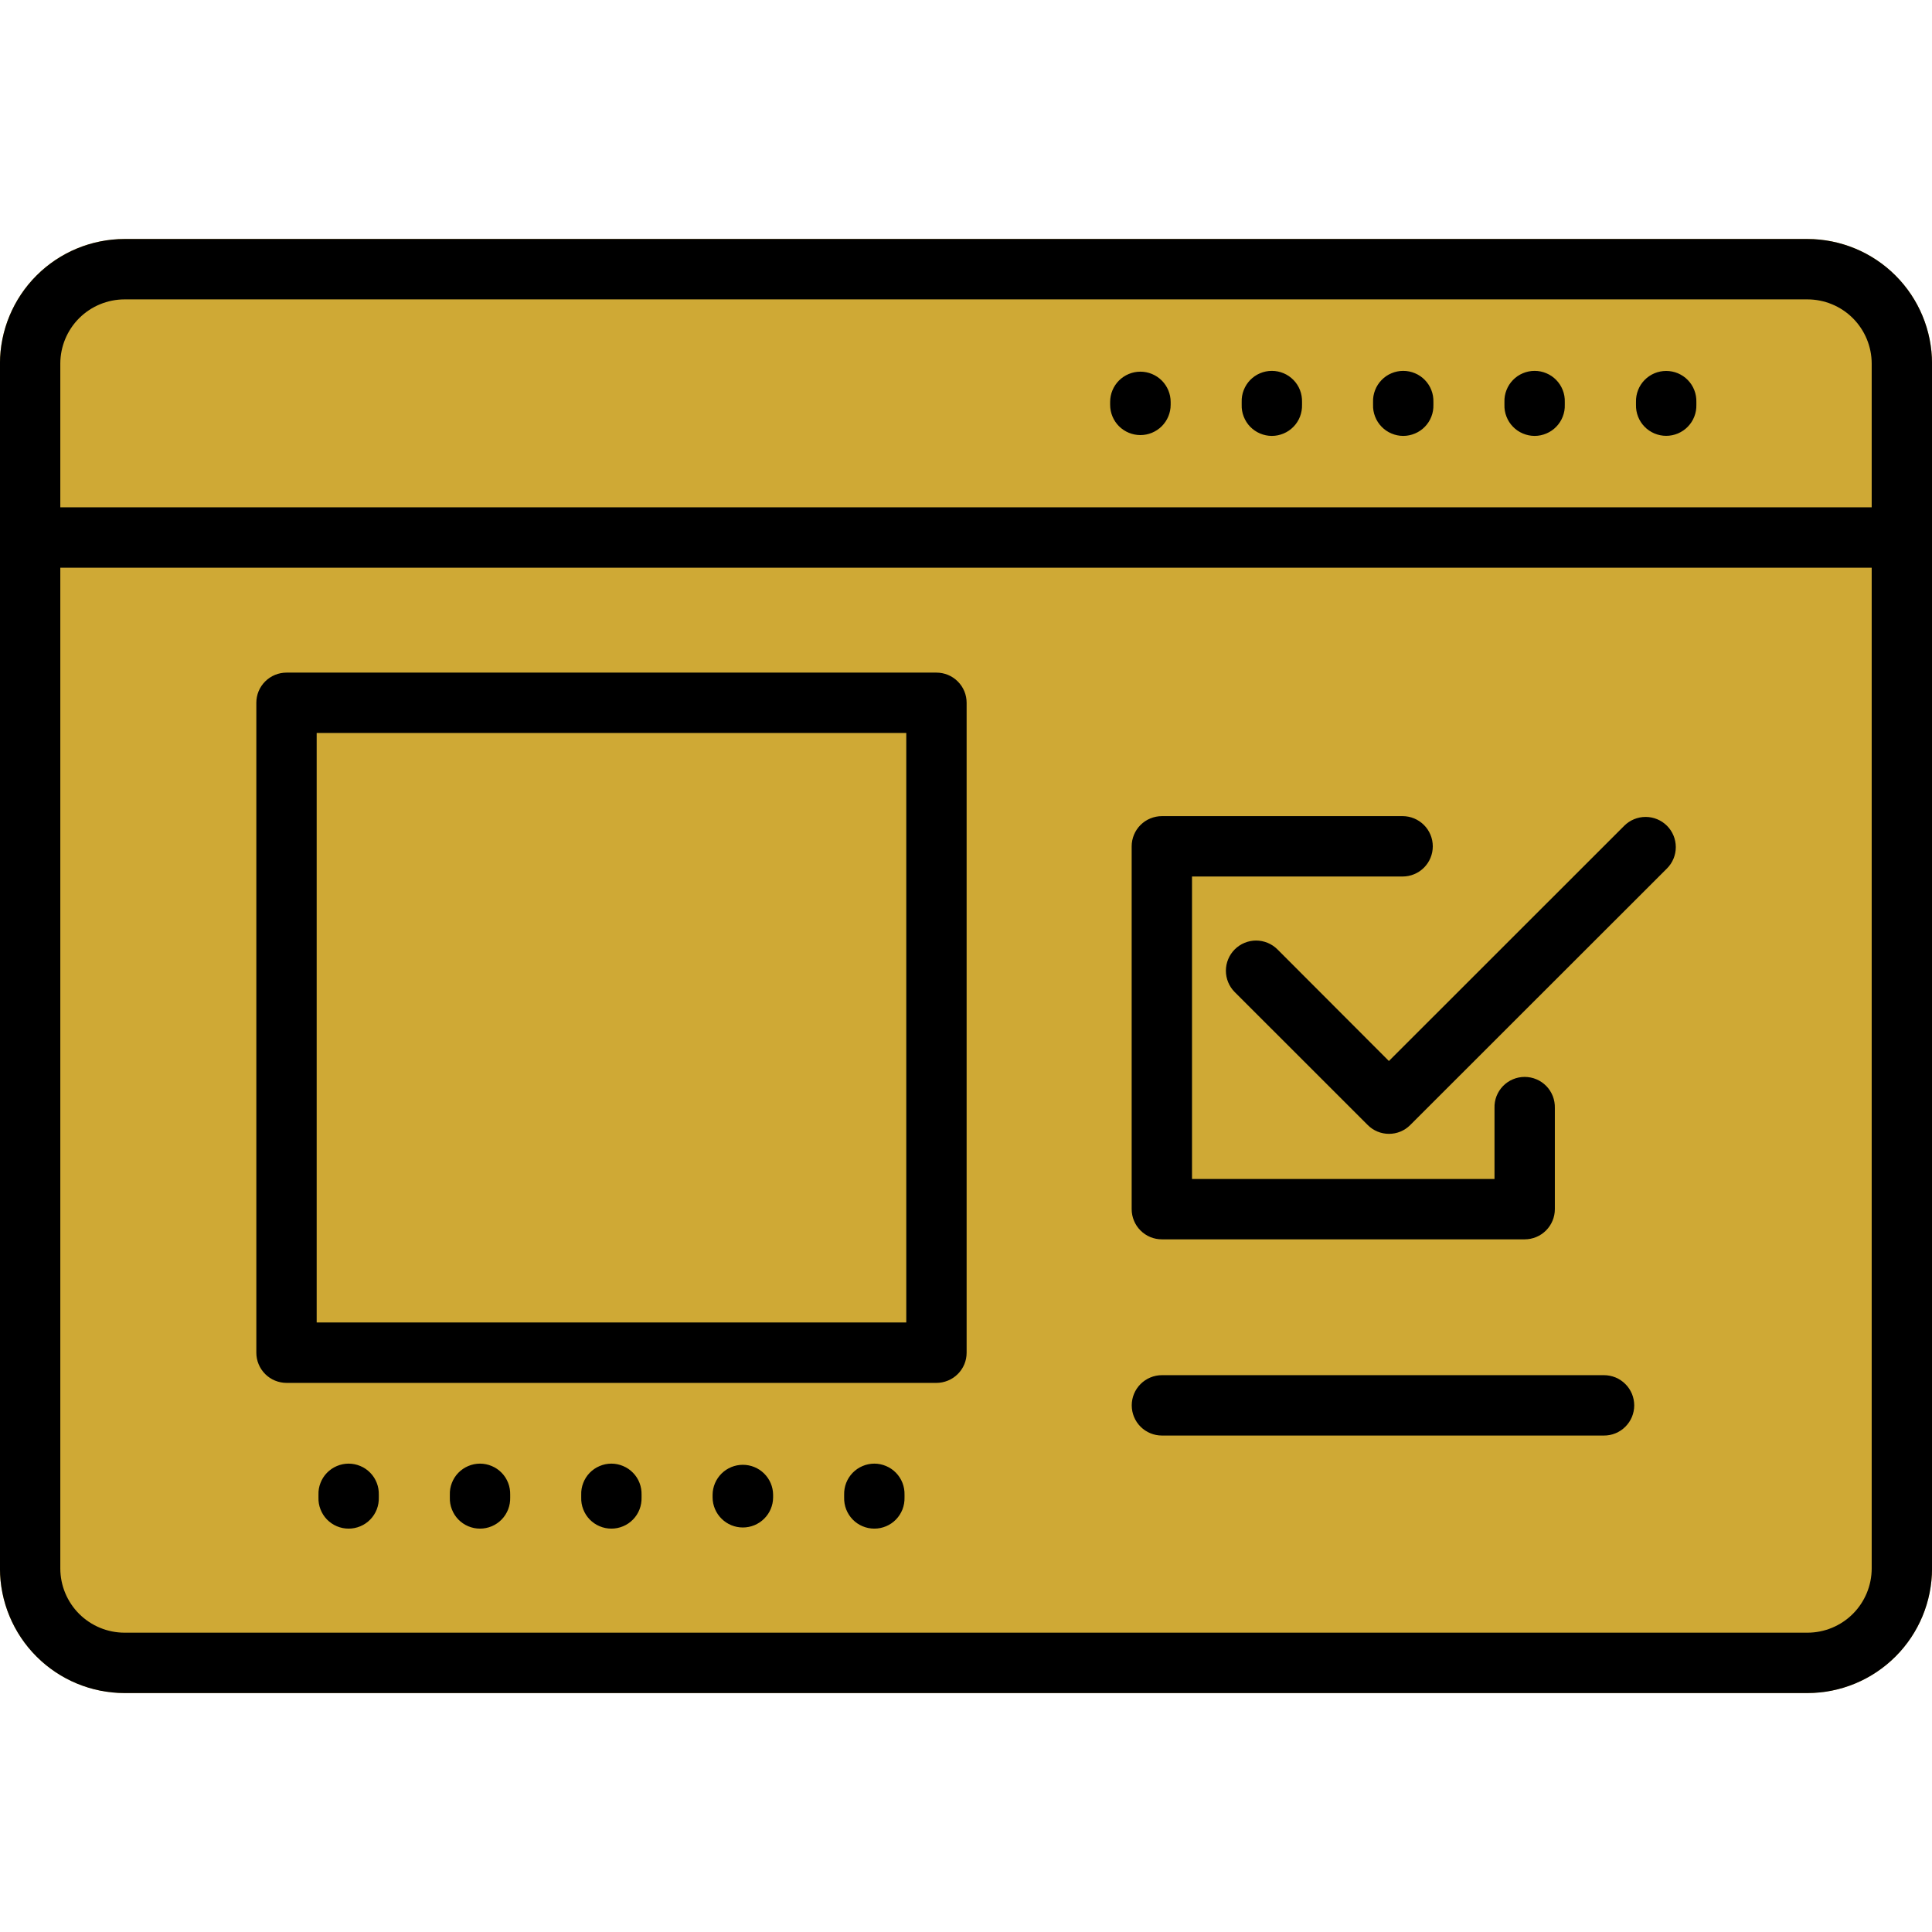 <svg xmlns="http://www.w3.org/2000/svg" width="56" height="56" viewBox="0 0 56 56" fill="none"><g clip-path="url(#clip0_3363_1110)"><path fill-rule="evenodd" clip-rule="evenodd" d="M52.389 6.927H3.611C2.653 6.928 1.735 7.308 1.058 7.985C0.381 8.661 4.08491e-05 9.579 -0.001 10.536V45.464C4.08491e-05 46.421 0.381 47.339 1.058 48.015C1.735 48.692 2.653 49.072 3.611 49.073H52.389C53.346 49.072 54.264 48.692 54.941 48.015C55.618 47.339 55.999 46.421 56.001 45.464V10.536C55.999 9.579 55.618 8.661 54.941 7.985C54.264 7.308 53.346 6.928 52.389 6.927Z" fill="#CFA935"></path><path fill-rule="evenodd" clip-rule="evenodd" d="M43.607 11.734V11.65C43.603 11.533 43.623 11.417 43.666 11.308C43.708 11.199 43.772 11.099 43.854 11.015C43.935 10.931 44.033 10.864 44.141 10.819C44.249 10.773 44.364 10.75 44.482 10.75C44.599 10.75 44.715 10.773 44.822 10.819C44.93 10.864 45.028 10.931 45.109 11.015C45.191 11.099 45.255 11.199 45.297 11.308C45.34 11.417 45.36 11.533 45.356 11.65V11.734C45.36 11.851 45.34 11.967 45.297 12.076C45.255 12.185 45.191 12.285 45.109 12.369C45.028 12.453 44.93 12.52 44.822 12.565C44.715 12.611 44.599 12.635 44.482 12.635C44.364 12.635 44.249 12.611 44.141 12.565C44.033 12.52 43.935 12.453 43.854 12.369C43.772 12.285 43.708 12.185 43.666 12.076C43.623 11.967 43.603 11.851 43.607 11.734ZM39.799 11.734V11.65C39.795 11.533 39.815 11.417 39.858 11.308C39.9 11.199 39.964 11.099 40.046 11.015C40.127 10.931 40.225 10.864 40.333 10.819C40.441 10.773 40.556 10.75 40.673 10.75C40.791 10.75 40.906 10.773 41.014 10.819C41.122 10.864 41.22 10.931 41.301 11.015C41.383 11.099 41.447 11.199 41.489 11.308C41.532 11.417 41.551 11.533 41.548 11.65V11.734C41.551 11.851 41.532 11.967 41.489 12.076C41.447 12.185 41.383 12.285 41.301 12.369C41.22 12.453 41.122 12.52 41.014 12.565C40.906 12.611 40.791 12.635 40.673 12.635C40.556 12.635 40.441 12.611 40.333 12.565C40.225 12.52 40.127 12.453 40.046 12.369C39.964 12.285 39.9 12.185 39.858 12.076C39.815 11.967 39.795 11.851 39.799 11.734ZM35.991 11.734V11.65C35.987 11.533 36.007 11.417 36.05 11.308C36.092 11.199 36.156 11.099 36.237 11.015C36.319 10.931 36.417 10.864 36.524 10.819C36.632 10.773 36.748 10.75 36.865 10.75C36.982 10.75 37.098 10.773 37.206 10.819C37.314 10.864 37.411 10.931 37.493 11.015C37.575 11.099 37.639 11.199 37.681 11.308C37.723 11.417 37.743 11.533 37.74 11.65V11.734C37.743 11.851 37.723 11.967 37.681 12.076C37.639 12.185 37.575 12.285 37.493 12.369C37.411 12.453 37.314 12.52 37.206 12.565C37.098 12.611 36.982 12.635 36.865 12.635C36.748 12.635 36.632 12.611 36.524 12.565C36.417 12.52 36.319 12.453 36.237 12.369C36.156 12.285 36.092 12.185 36.05 12.076C36.007 11.967 35.987 11.851 35.991 11.734ZM47.42 11.734V11.65C47.417 11.534 47.437 11.417 47.48 11.308C47.522 11.199 47.586 11.1 47.668 11.016C47.749 10.932 47.847 10.866 47.955 10.82C48.062 10.775 48.178 10.752 48.295 10.752C48.412 10.752 48.528 10.775 48.635 10.82C48.743 10.866 48.841 10.932 48.922 11.016C49.004 11.1 49.068 11.199 49.11 11.308C49.153 11.417 49.173 11.534 49.17 11.65V11.734C49.173 11.851 49.153 11.967 49.11 12.076C49.068 12.185 49.004 12.284 48.922 12.368C48.841 12.452 48.743 12.518 48.635 12.564C48.528 12.609 48.412 12.633 48.295 12.633C48.178 12.633 48.062 12.609 47.955 12.564C47.847 12.518 47.749 12.452 47.668 12.368C47.586 12.284 47.522 12.185 47.48 12.076C47.437 11.967 47.417 11.851 47.42 11.734ZM32.178 11.734V11.65C32.178 11.418 32.27 11.195 32.434 11.03C32.599 10.866 32.822 10.773 33.055 10.773C33.287 10.773 33.51 10.866 33.675 11.03C33.839 11.195 33.932 11.418 33.932 11.65V11.734C33.932 11.966 33.839 12.189 33.675 12.354C33.51 12.518 33.287 12.611 33.055 12.611C32.822 12.611 32.599 12.518 32.434 12.354C32.27 12.189 32.178 11.966 32.178 11.734ZM47.369 40.735C47.369 40.85 47.346 40.964 47.302 41.071C47.258 41.177 47.193 41.273 47.111 41.355C47.03 41.436 46.933 41.501 46.827 41.544C46.721 41.588 46.606 41.611 46.491 41.61H33.679C33.447 41.61 33.224 41.518 33.06 41.354C32.896 41.19 32.804 40.967 32.804 40.735C32.804 40.503 32.896 40.281 33.06 40.117C33.224 39.953 33.447 39.86 33.679 39.86H46.491C46.606 39.86 46.72 39.883 46.827 39.926C46.933 39.97 47.03 40.035 47.111 40.116C47.193 40.197 47.257 40.294 47.302 40.4C47.346 40.506 47.368 40.62 47.369 40.735ZM32.802 35.048V24.531C32.802 24.416 32.825 24.302 32.869 24.196C32.913 24.09 32.977 23.993 33.059 23.912C33.14 23.831 33.237 23.766 33.343 23.723C33.45 23.679 33.564 23.656 33.679 23.656H40.655C40.887 23.656 41.11 23.749 41.274 23.913C41.438 24.077 41.53 24.299 41.53 24.531C41.53 24.764 41.438 24.986 41.274 25.15C41.11 25.314 40.887 25.406 40.655 25.406H34.551V34.173H43.319V32.116C43.315 31.999 43.335 31.882 43.377 31.773C43.42 31.664 43.484 31.564 43.565 31.48C43.647 31.396 43.745 31.329 43.852 31.284C43.96 31.238 44.076 31.215 44.193 31.215C44.31 31.215 44.426 31.238 44.534 31.284C44.642 31.329 44.739 31.396 44.821 31.48C44.903 31.564 44.966 31.664 45.009 31.773C45.051 31.882 45.071 31.999 45.068 32.116V35.048C45.068 35.279 44.976 35.502 44.812 35.666C44.649 35.83 44.427 35.922 44.196 35.923H33.679C33.564 35.923 33.45 35.901 33.343 35.857C33.237 35.813 33.14 35.748 33.059 35.667C32.977 35.586 32.913 35.489 32.869 35.383C32.825 35.277 32.802 35.163 32.802 35.048ZM48.318 23.935C48.154 23.771 47.931 23.679 47.699 23.679C47.467 23.679 47.244 23.771 47.08 23.935L40.258 30.754L37.028 27.519C36.864 27.355 36.641 27.263 36.409 27.262C36.177 27.262 35.954 27.355 35.79 27.518C35.626 27.683 35.533 27.905 35.533 28.137C35.533 28.369 35.625 28.592 35.789 28.756L39.644 32.609C39.725 32.691 39.821 32.755 39.927 32.799C40.033 32.843 40.146 32.865 40.261 32.865C40.375 32.865 40.489 32.843 40.594 32.799C40.7 32.755 40.796 32.691 40.877 32.609L48.318 25.173C48.482 25.009 48.574 24.786 48.574 24.554C48.574 24.322 48.482 24.099 48.318 23.935V23.935ZM22.409 43.325V43.407C22.407 43.638 22.313 43.859 22.149 44.021C21.985 44.184 21.763 44.275 21.532 44.275C21.301 44.275 21.079 44.184 20.915 44.021C20.751 43.859 20.657 43.638 20.655 43.407V43.325C20.657 43.094 20.751 42.874 20.915 42.711C21.079 42.549 21.301 42.458 21.532 42.458C21.763 42.458 21.985 42.549 22.149 42.711C22.313 42.874 22.407 43.094 22.409 43.325ZM18.596 43.325V43.407C18.599 43.524 18.579 43.641 18.537 43.75C18.495 43.859 18.431 43.959 18.349 44.043C18.268 44.127 18.17 44.194 18.062 44.239C17.954 44.285 17.838 44.308 17.721 44.308C17.604 44.308 17.488 44.285 17.381 44.239C17.273 44.194 17.175 44.127 17.093 44.043C17.012 43.959 16.948 43.859 16.906 43.75C16.863 43.641 16.843 43.524 16.847 43.407V43.325C16.843 43.208 16.863 43.092 16.906 42.983C16.948 42.873 17.012 42.774 17.093 42.69C17.175 42.606 17.273 42.539 17.381 42.494C17.488 42.448 17.604 42.424 17.721 42.424C17.838 42.424 17.954 42.448 18.062 42.494C18.17 42.539 18.268 42.606 18.349 42.69C18.431 42.774 18.495 42.873 18.537 42.983C18.579 43.092 18.599 43.208 18.596 43.325ZM14.788 43.325V43.407C14.791 43.524 14.771 43.641 14.729 43.75C14.686 43.859 14.623 43.959 14.541 44.043C14.46 44.127 14.362 44.194 14.254 44.239C14.146 44.285 14.03 44.308 13.913 44.308C13.796 44.308 13.68 44.285 13.572 44.239C13.465 44.194 13.367 44.127 13.285 44.043C13.204 43.959 13.14 43.859 13.098 43.75C13.055 43.641 13.035 43.524 13.039 43.407V43.325C13.035 43.208 13.055 43.092 13.098 42.983C13.14 42.873 13.204 42.774 13.285 42.69C13.367 42.606 13.465 42.539 13.572 42.494C13.68 42.448 13.796 42.424 13.913 42.424C14.03 42.424 14.146 42.448 14.254 42.494C14.362 42.539 14.46 42.606 14.541 42.69C14.623 42.774 14.686 42.873 14.729 42.983C14.771 43.092 14.791 43.208 14.788 43.325ZM26.218 43.325V43.407C26.221 43.524 26.201 43.641 26.159 43.75C26.116 43.859 26.052 43.959 25.971 44.043C25.889 44.127 25.792 44.194 25.684 44.239C25.576 44.285 25.46 44.308 25.343 44.308C25.226 44.308 25.11 44.285 25.002 44.239C24.894 44.194 24.797 44.127 24.715 44.043C24.634 43.959 24.57 43.859 24.527 43.75C24.485 43.641 24.465 43.524 24.468 43.407V43.325C24.465 43.208 24.485 43.092 24.527 42.983C24.57 42.873 24.634 42.774 24.715 42.69C24.797 42.606 24.894 42.539 25.002 42.494C25.11 42.448 25.226 42.424 25.343 42.424C25.46 42.424 25.576 42.448 25.684 42.494C25.792 42.539 25.889 42.606 25.971 42.69C26.052 42.774 26.116 42.873 26.159 42.983C26.201 43.092 26.221 43.208 26.218 43.325ZM10.98 43.325V43.407C10.983 43.524 10.963 43.641 10.921 43.75C10.878 43.859 10.815 43.959 10.733 44.043C10.652 44.127 10.554 44.194 10.446 44.239C10.338 44.285 10.222 44.308 10.105 44.308C9.988 44.308 9.872 44.285 9.764 44.239C9.657 44.194 9.559 44.127 9.477 44.043C9.396 43.959 9.332 43.859 9.29 43.75C9.247 43.641 9.227 43.524 9.231 43.407V43.325C9.227 43.208 9.247 43.092 9.29 42.983C9.332 42.873 9.396 42.774 9.477 42.69C9.559 42.606 9.657 42.539 9.764 42.494C9.872 42.448 9.988 42.424 10.105 42.424C10.222 42.424 10.338 42.448 10.446 42.494C10.554 42.539 10.652 42.606 10.733 42.69C10.815 42.774 10.878 42.873 10.921 42.983C10.963 43.092 10.983 43.208 10.98 43.325ZM26.269 38.333H9.179V21.246H26.269V38.334L26.269 38.333ZM27.141 19.496H8.307C8.192 19.496 8.078 19.518 7.971 19.562C7.865 19.606 7.768 19.67 7.687 19.751C7.605 19.833 7.54 19.929 7.496 20.035C7.452 20.142 7.43 20.256 7.43 20.371V39.209C7.43 39.324 7.452 39.438 7.497 39.544C7.541 39.65 7.605 39.746 7.687 39.828C7.768 39.909 7.865 39.974 7.971 40.017C8.078 40.061 8.192 40.084 8.307 40.084H27.141C27.256 40.084 27.37 40.061 27.477 40.017C27.583 39.974 27.68 39.909 27.761 39.828C27.843 39.747 27.907 39.65 27.952 39.544C27.996 39.438 28.018 39.324 28.018 39.209V20.371C28.018 20.256 27.996 20.142 27.952 20.036C27.907 19.929 27.843 19.833 27.761 19.752C27.68 19.67 27.583 19.606 27.477 19.562C27.37 19.518 27.256 19.496 27.141 19.496ZM52.389 47.324C52.883 47.324 53.356 47.128 53.705 46.78C54.054 46.431 54.251 45.958 54.252 45.465V16.455H1.748V45.465C1.749 45.958 1.946 46.431 2.295 46.78C2.645 47.128 3.118 47.324 3.611 47.324L52.389 47.324ZM3.611 8.678C3.118 8.678 2.645 8.874 2.295 9.222C1.946 9.571 1.749 10.044 1.748 10.537V14.705H54.252V10.537C54.251 10.044 54.054 9.571 53.705 9.222C53.356 8.874 52.883 8.678 52.389 8.678L3.611 8.678ZM52.389 6.928H3.611C2.654 6.929 1.736 7.309 1.059 7.986C0.382 8.662 0.001 9.58 -0.001 10.537V45.465C0.001 46.422 0.382 47.34 1.059 48.016C1.736 48.693 2.654 49.074 3.611 49.074H52.389C53.347 49.074 54.264 48.693 54.942 48.016C55.619 47.34 56 46.422 56.001 45.465V10.537C56 9.58 55.619 8.662 54.942 7.986C54.264 7.309 53.347 6.929 52.389 6.928Z" fill="black"></path></g><defs><clipPath id="clip0_3363_1110"><rect width="56" height="56" fill="white"></rect></clipPath></defs></svg>